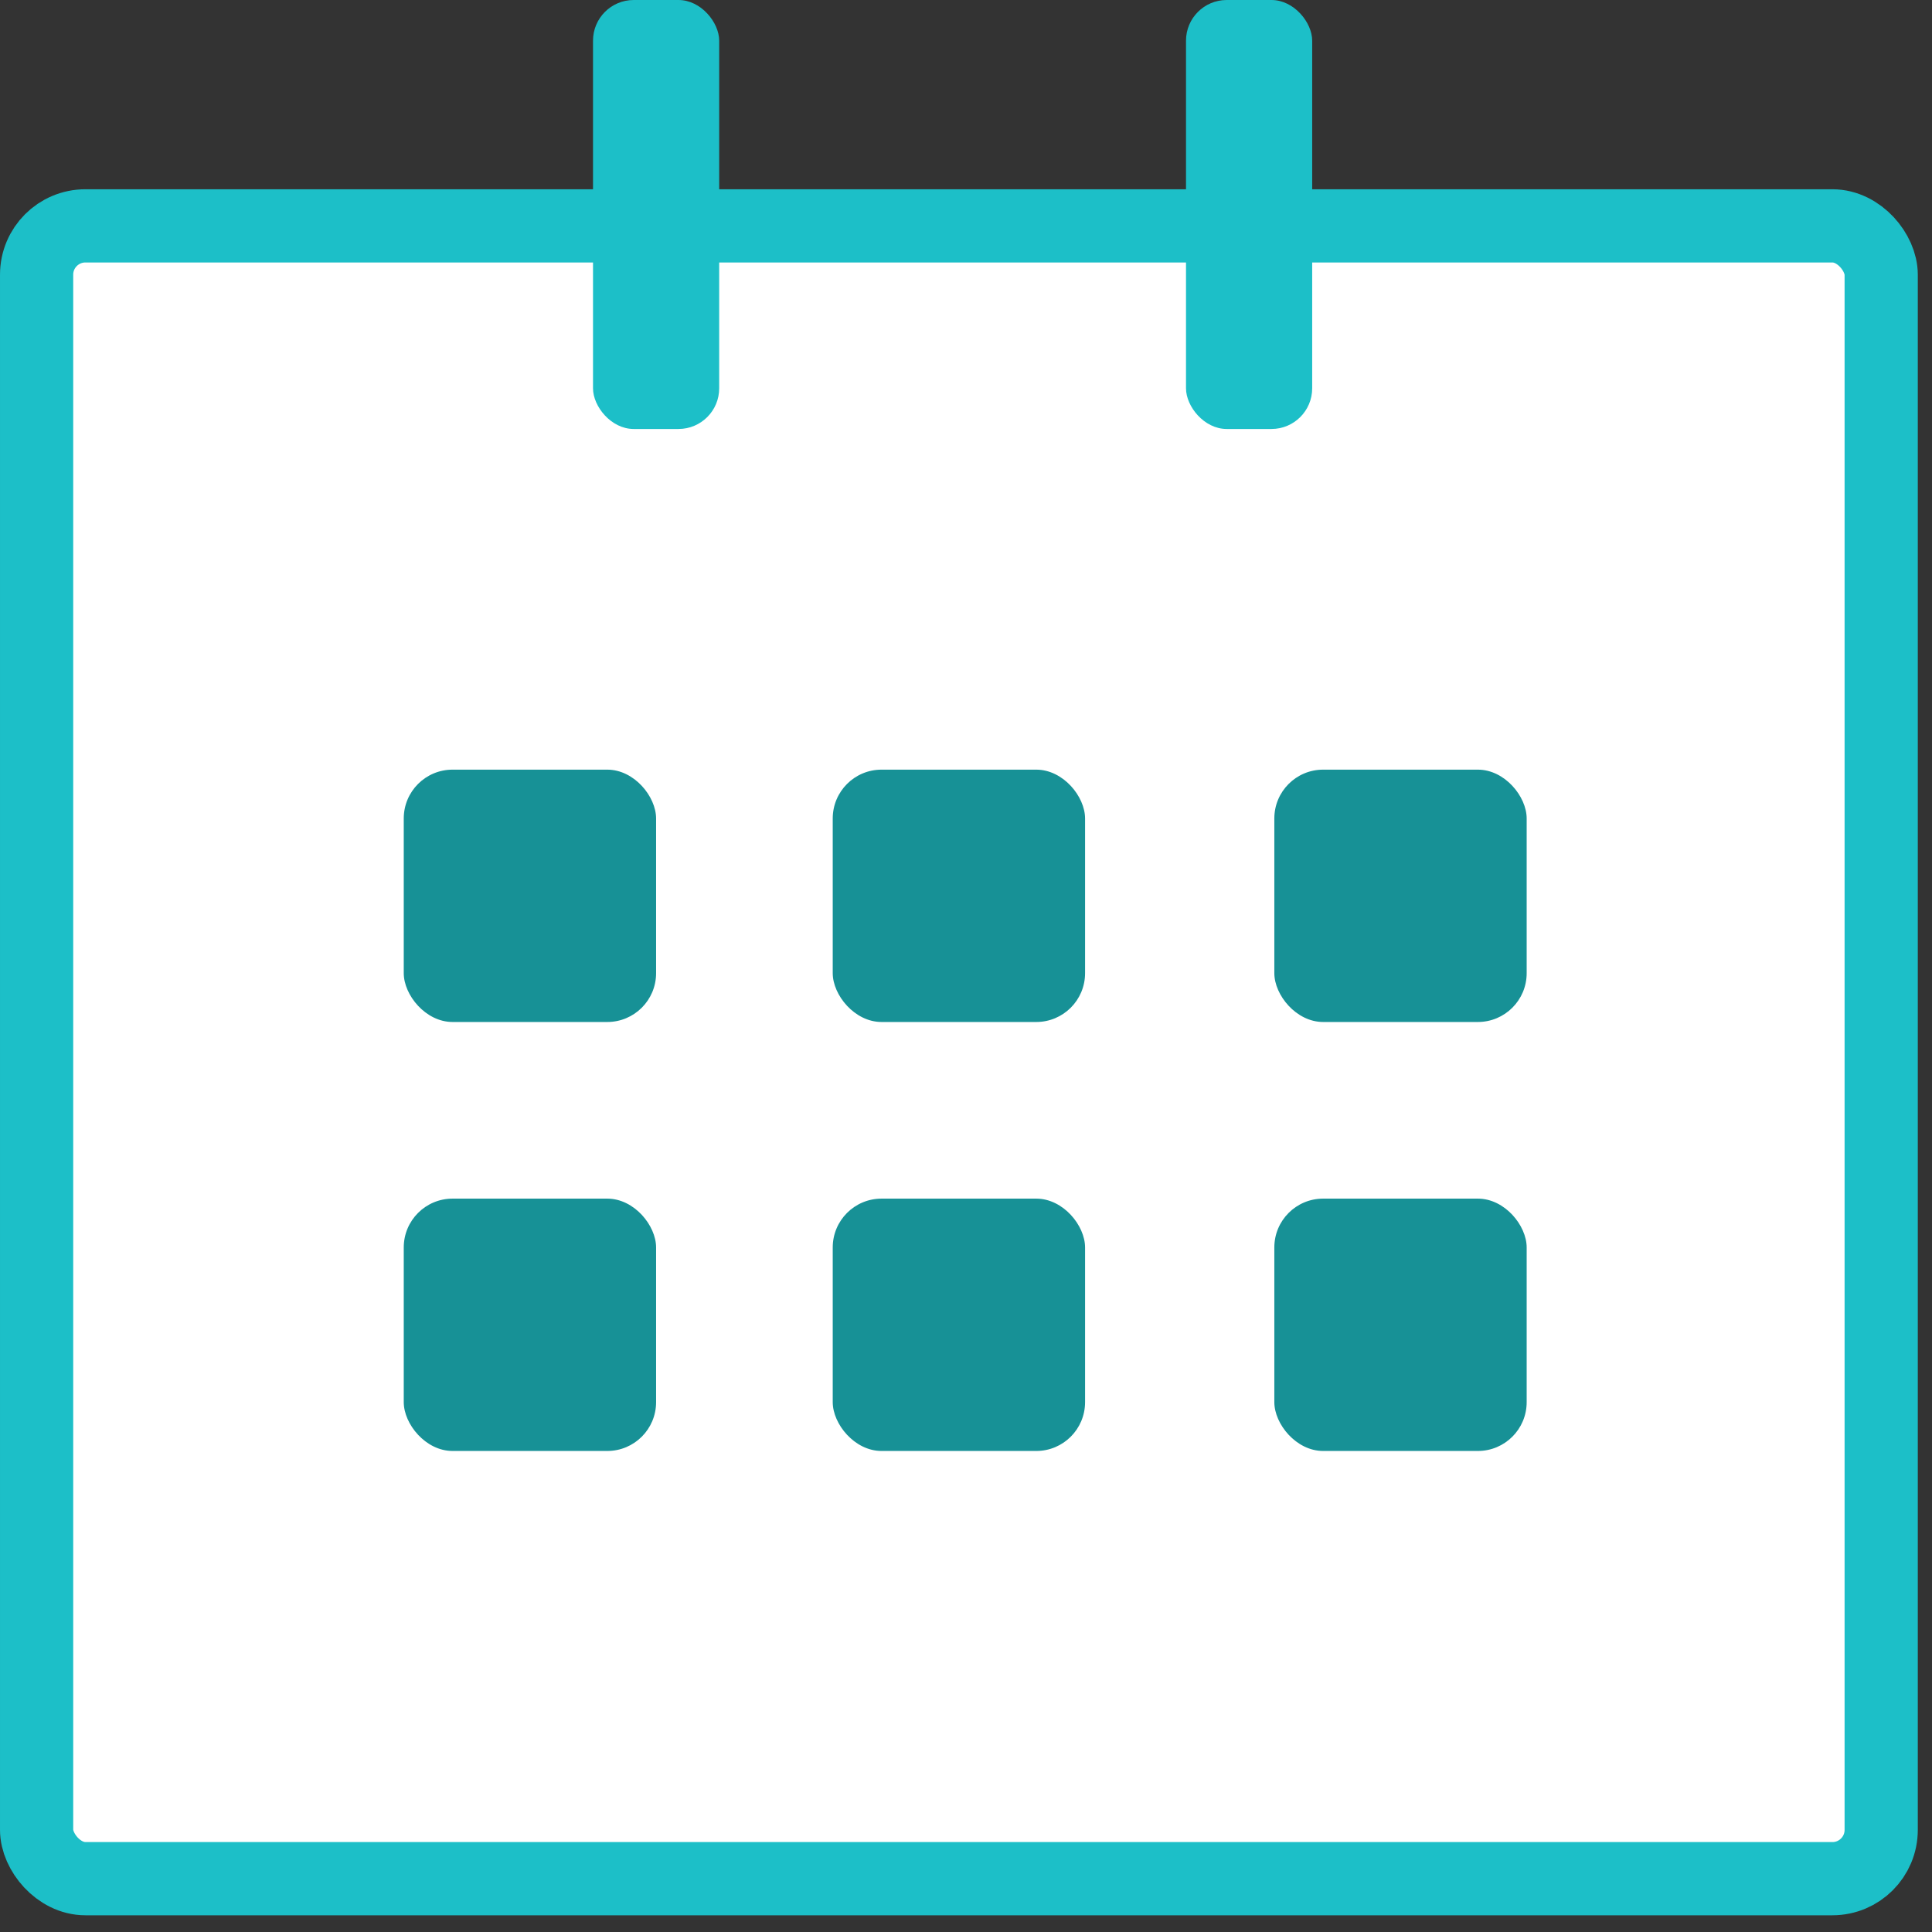 <?xml version="1.0" encoding="UTF-8"?>
<svg width="152px" height="152px" viewBox="0 0 152 152" version="1.1" xmlns="http://www.w3.org/2000/svg" xmlns:xlink="http://www.w3.org/1999/xlink">
    <rect x="0" y="0" width="152" height="152" fill="#333333" stroke="none"/>
    <!-- Generator: Sketch 64 (93537) - https://sketch.com -->
    <title>about_services_appointment-for-testing</title>
    <desc>Created with Sketch.</desc>
    <g id="about_services_appointment-for-testing" stroke="none" stroke-width="1" fill="none" fill-rule="evenodd">
        <g id="Group-7">
            <rect id="Rectangle" stroke="#1CBFC8" stroke-width="5.76" fill="#FFFFFF" x="2.88" y="17.77" width="145.123" height="130.035" rx="3.84"></rect>
            <rect id="Rectangle" fill="#1CBFC8" x="46.655" y="-4.32009983e-14" width="9.927" height="33.75" rx="3.2"></rect>
            <rect id="Rectangle" fill="#1CBFC8" x="93.309" y="-4.32009983e-14" width="9.927" height="33.75" rx="3.2"></rect>
            <rect id="Rectangle" fill="#179196" x="31.765" y="60.552" width="19.853" height="19.853" rx="3.84"></rect>
            <rect id="Rectangle" fill="#179196" x="65.515" y="60.552" width="19.853" height="19.853" rx="3.84"></rect>
            <rect id="Rectangle" fill="#179196" x="100.258" y="60.552" width="19.853" height="19.853" rx="3.84"></rect>
            <rect id="Rectangle" fill="#179196" x="31.765" y="94.302" width="19.853" height="19.853" rx="3.84"></rect>
            <rect id="Rectangle" fill="#179196" x="65.515" y="94.302" width="19.853" height="19.853" rx="3.84"></rect>
            <rect id="Rectangle" fill="#179196" x="100.258" y="94.302" width="19.853" height="19.853" rx="3.84"></rect>
            <g id="Group-2">
                <g id="Group" transform="translate(31.765, 60.552)"></g>
            </g>
        </g>
    </g>
</svg>